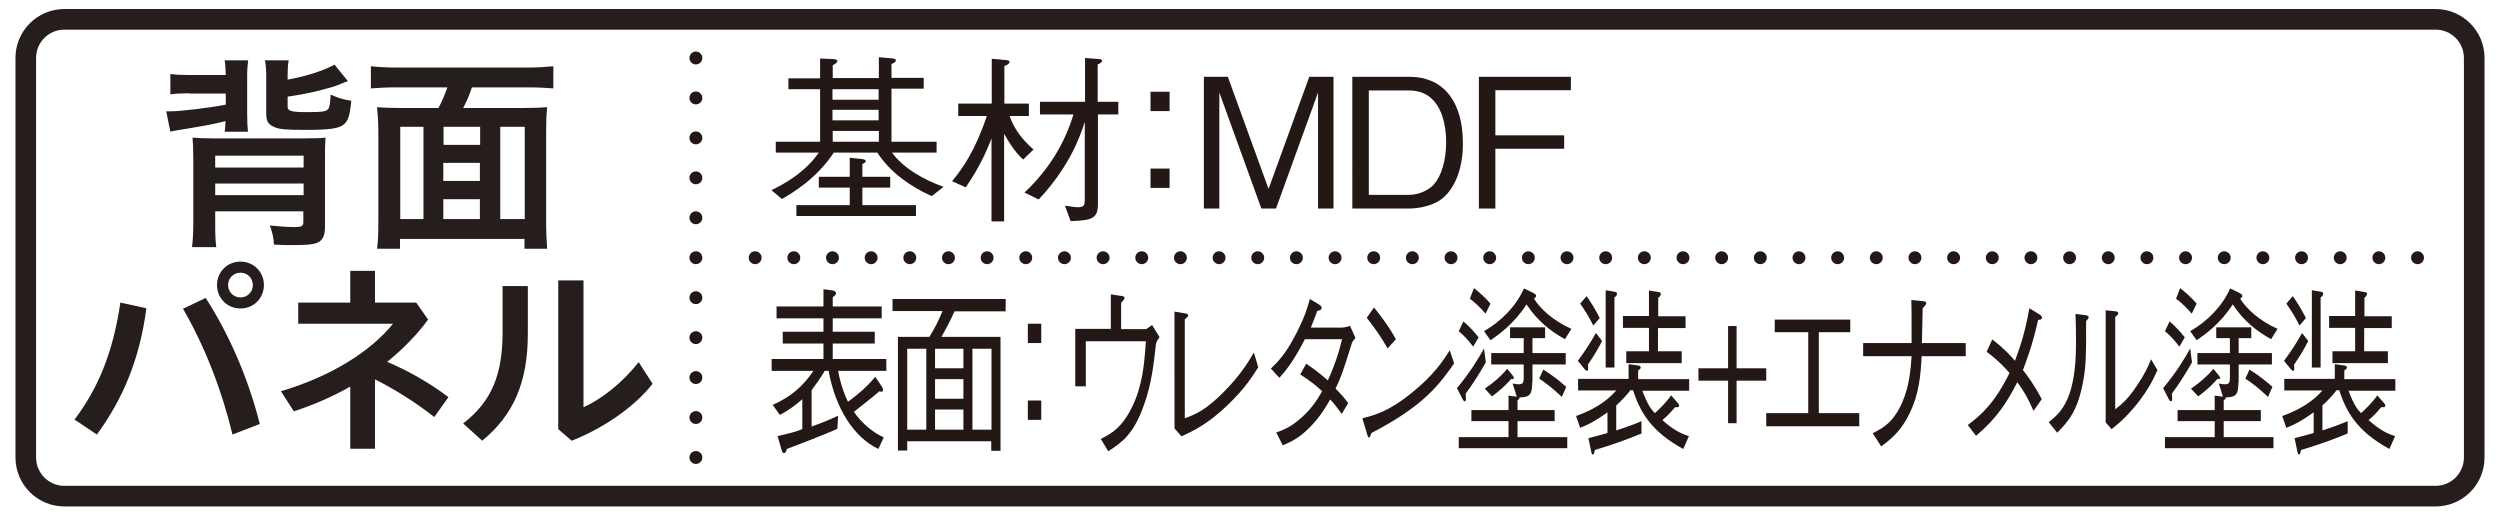 <?xml version="1.0" encoding="utf-8"?>
<!-- Generator: Adobe Illustrator 22.1.0, SVG Export Plug-In . SVG Version: 6.00 Build 0)  -->
<svg version="1.1" id="レイヤー_1" xmlns="http://www.w3.org/2000/svg" xmlns:xlink="http://www.w3.org/1999/xlink" x="0px"
	 y="0px" width="970px" height="200px" viewBox="0 0 970 200" style="enable-background:new 0 0 970 200;" xml:space="preserve">
<style type="text/css">
	.st0{fill:#251E1C;}
	.st1{fill:none;stroke:#251E1C;stroke-width:8;}
	.st2{fill:none;stroke:#0080C8;stroke-width:8;stroke-miterlimit:10;}
	.st3{fill:#0080C8;}
	.st4{fill:none;stroke:#55A664;stroke-width:8;stroke-miterlimit:10;}
	.st5{fill:#55A664;}
	.st6{fill:none;stroke:#231815;stroke-width:5;stroke-linecap:round;stroke-linejoin:round;}
	.st7{fill:none;stroke:#231815;stroke-width:5;stroke-linecap:round;stroke-linejoin:round;stroke-dasharray:0,15.5;}
	.st8{fill:#231815;}
	.st9{fill:none;stroke:#251E1C;stroke-width:5;stroke-linecap:round;stroke-linejoin:round;}
	.st10{fill:none;stroke:#251E1C;stroke-width:5;stroke-linecap:round;stroke-linejoin:round;stroke-dasharray:0,14.546;}
	.st11{fill:#359F65;stroke:#359F65;stroke-width:4.407;}
	.st12{fill:#359F65;}
	.st13{fill:#FFFFFF;}
	.st14{fill:none;stroke:#231815;stroke-width:5;stroke-linecap:round;stroke-linejoin:round;stroke-dasharray:0,15;}
	.st15{fill:#666666;}
</style>
<g>
	<g>
		<g>
			<g>
				<path class="st0" d="M73.4,36.2c-3,0-5.2,0.1-7.3,0.4v-7.9c2.2,0.3,4.1,0.4,7.3,0.4h14.2c-0.1-2.7-0.2-4.2-0.4-5.7h9.1
					c-0.2,1.5-0.4,3.3-0.4,6.1v14.2c0,3.8,0.1,5.1,0.3,7.4h-9c0.2-1.4,0.2-2.4,0.3-4.1c-5.2,1.3-8.2,1.8-19,3.6
					c-1.1,0.2-1.4,0.2-2.4,0.5l-1.6-7.9c0.6,0,1.1,0,1.4,0c4.1,0,15.7-1.4,21.7-2.6v-4.3H73.4z M83.5,86.7c0,4.6,0.1,6.6,0.4,9.2
					h-9.4c0.3-2.4,0.5-5.3,0.5-9.6V62.1c0-4.5-0.1-6.2-0.3-8.7c2.5,0.2,4.2,0.3,9,0.3h33.8c5.4,0,7-0.1,8.8-0.3
					c-0.2,2.6-0.2,4.2-0.2,8.6v26c0,2.9-0.6,4.6-2.1,5.7c-1.4,1-4.1,1.4-10.2,1.4c-2.3,0-3.9,0-7.5-0.2c-0.2-2.9-0.6-4.7-1.6-7.4
					c4.1,0.4,7.1,0.6,9.5,0.6c2.9,0,3.5-0.4,3.5-2V82H83.5V86.7z M117.8,65v-4.6H83.5V65H117.8z M117.8,75.7v-4.5H83.5v4.5H117.8z
					 M111.6,30.9c7.4-1.4,13.2-3.2,18.2-5.8l5.2,6.4c-1.5,0.5-1.5,0.5-3.6,1.4c-2.1,0.9-10,3-14.8,3.8c-0.3,0.1-2,0.3-5,0.8v3.8
					c0,1.8,1.3,2.2,7.5,2.2c5.8,0,7.6-0.2,8.3-1.3c0.5-0.6,0.7-2.3,0.9-5.5c3.1,1.4,4.5,1.8,8,2.4c-0.6,6.2-1.3,8-3.2,9.4
					c-1.8,1.4-5.8,1.9-14.3,1.9c-7.5,0-10.2-0.2-12.1-1c-2.6-1-3.4-2.3-3.4-5.3V29.6c0-2.6-0.2-4.5-0.5-6.2h9.2
					c-0.3,1.8-0.4,3.3-0.4,6V30.9z"/>
				<path class="st0" d="M170.1,41.9c1.4-2.5,2.4-5,3.5-8h-20c-4,0-6.8,0.2-9.7,0.4v-8.6c2.8,0.3,5.8,0.5,9.5,0.5h51.7
					c3.6,0,6.7-0.2,9.6-0.5v8.6c-2.8-0.2-5.8-0.4-9.5-0.4h-22.1c-0.8,2.6-2.2,5.8-3.4,8h23.4c4.2,0,6.6-0.1,9.2-0.3
					c-0.3,3-0.4,5.4-0.4,10.1v34.2c0,4.3,0.2,7.8,0.4,10.6h-8.8v-3.8h-48.3v3.8h-8.9c0.4-3.3,0.5-5.9,0.5-10.6V51.6
					c0-3.8-0.2-6.9-0.5-10c2.4,0.2,5.3,0.3,9.3,0.3H170.1z M164.3,49.2h-9V85h9V49.2z M172.1,56.2h14.2v-7h-14.2V56.2z M186.2,63.2
					h-14.2v7h14.2V63.2z M186.2,85v-7.7h-14.2V85H186.2z M194.1,85h9.5V49.2h-9.5V85z"/>
				<path class="st0" d="M28.9,162.8c9.2-12.1,15-26.2,17.8-45.4l10.1,2.2c-2.6,19.7-9,35-19.2,49L28.9,162.8z M79.8,115.6
					c8.9,13.8,16.4,30.7,21,48.9l-10.6,4.1c-4.1-17.1-10.7-34.2-19.2-48.8L79.8,115.6z M102.4,110.6c0,5.1-4,9.1-9.1,9.1
					c-5.1,0-9.1-4-9.1-9.1c0-5.1,4-9.1,9.1-9.1C98.4,101.5,102.4,105.5,102.4,110.6z M88.5,110.6c0,2.7,2.1,4.8,4.8,4.8
					c2.7,0,4.8-2.1,4.8-4.8c0-2.7-2.1-4.8-4.8-4.8C90.6,105.8,88.5,107.9,88.5,110.6z"/>
				<path class="st0" d="M145.3,174.1h-9.4V150c-6.9,3.9-14.2,7.1-21.9,9.6l-5-7.8c19.9-5.9,35-15.7,43.5-26.2h-36.8v-8.2h20.2
					v-12.3h9.6v12.3h16l4.6,6.6c-4.4,6-9.8,11.5-15.9,16.4c7.7,3.2,16.6,8.2,23.8,13.7l-5.5,7.7c-7.4-5.8-15.6-10.9-23-14.6V174.1z"
					/>
				<path class="st0" d="M204.8,111.1v18.3c0,18.6-5.3,31.4-17.7,41.6l-7.4-6.7C191,155.6,195,145,195,128.8v-17.8H204.8z
					 M226.4,108.8V158c6.6-2.9,14.9-9.2,21.4-17.5l5.4,8.4c-7,9-19.3,17.4-31.4,22.1l-5.2-4.5v-57.7H226.4z"/>
			</g>
		</g>
		<path class="st1" d="M945,192.5H25c-8.3,0-15-6.7-15-15v-155c0-8.3,6.7-15,15-15h920c8.3,0,15,6.7,15,15v155
			C960,185.8,953.3,192.5,945,192.5z"/>
	</g>
	<g>
		<g>
			<line class="st6" x1="270" y1="177.5" x2="270" y2="177.5"/>
			<line class="st7" x1="270" y1="162" x2="270" y2="30.2"/>
			<line class="st6" x1="270" y1="22.5" x2="270" y2="22.5"/>
		</g>
	</g>
	<g>
		<g>
			<line class="st6" x1="938" y1="100" x2="938" y2="100"/>
			<line class="st14" x1="923" y1="100" x2="300.5" y2="100"/>
			<line class="st6" x1="293" y1="100" x2="293" y2="100"/>
		</g>
	</g>
	<g>
		<path class="st8" d="M346.1,59.2c4.5,6.2,12.5,10.6,20,13.3l-4.6,3.6c-8.4-3.8-16.1-9.2-21.1-16.9h-16.9
			C317,69.2,307.3,75,303.4,77.2l-4.1-3.4c11.4-5.5,16.1-11.3,18.4-14.6H301V55h17.2V34.6h-12.3v-4.2h12.3v-7.7l4.7,0.2
			c0.6,0,2,0.1,2,0.8c0,0.3-0.4,0.9-1.8,1.6v5h17.9v-8.1l4.8,0.4c0.8,0.1,1.8,0.2,1.8,0.8c0,0.7-1,1.2-1.7,1.4v5.4h12.5v4.2h-12.5
			V55h17.5v4.2H346.1z M334.4,61.7c1,0.1,1.5,0.4,1.5,0.8c0,0.6-0.9,1-1.3,1.1v5h10.8v4.2h-10.8v6.8h20.8v4.2H309v-4.2h20.7v-6.8
			h-12v-4.2h12v-7.4L334.4,61.7z M340.9,34.6h-17.9v4.1h17.9V34.6z M340.9,42.6h-17.9v4.1h17.9V42.6z M323.1,50.8V55h17.9v-4.2
			H323.1z"/>
		<path class="st8" d="M397,61.9c-1.3-1.2-3.8-3.5-7.4-10v34h-4.9V53.7c-2.2,5.8-5,11.7-10,19l-5.3-2.4c3.9-4.7,8.9-11.6,13.5-25.3
			h-11.1v-4.8h13V22.8l5.6,0.5c0.4,0.1,1.3,0.1,1.3,0.7c0,0.8-1.5,1.5-2,1.6v14.6h9.5v4.8h-7.5c1.8,4.9,4.6,8.9,9.3,13L397,61.9z
			 M426,44.4v34.8c0,5.6-2.3,6.3-10.6,6.6l-2.2-6c2.2,0.3,3.8,0.6,5,0.6c2.7,0,2.7-1.1,2.7-3.3V47.3c-2.2,6.9-6.6,18.1-17.9,30.1
			l-5.5-2.7c4.5-4.2,8.5-9,11.8-14.3c3.1-5,5.5-10.4,7.2-16h-13v-4.9H421V22.5l5.3,0.4c0.4,0,1.3,0.1,1.3,0.7c0,0.6-0.8,1-1.7,1.4
			v14.5h8v4.9H426z"/>
		<path class="st8" d="M453.8,43.1h-7.4v-7.5h7.4V43.1z M453.8,72.9h-7.4v-7.5h7.4V72.9z"/>
		<path class="st8" d="M511.4,80.9v-45l-16.3,45h-5.7l-16.3-45v45h-6V29.8h9.3l15.8,43.5L508,29.8h9.4v51.1H511.4z"/>
		<path class="st8" d="M560,76.7c-3.6,3.1-9.3,4.2-13.2,4.2h-22.1V29.8h22.1c14,0,20.8,10.5,20.8,25.7
			C567.7,65.1,564.6,72.7,560,76.7z M546.7,35.1h-15.6v40.5h15.6c4.2,0,8-2.1,9.7-4.1c2.8-3.2,4.7-9.1,4.7-16.2
			C561.1,47,558.6,35.1,546.7,35.1z"/>
		<path class="st8" d="M580.2,35v17.5h26.7v5.2h-26.7v23.2h-6.4V29.8h35.7V35H580.2z"/>
	</g>
	<g>
		<path class="st8" d="M311.4,154.8c-3.2,2.8-5.5,4.4-8.8,6.2l-2.8-3.9c7.2-3.2,11.8-7.3,15.8-13.2h-16.2v-4.6h20.1v-6h-15.8v-4.6
			h15.8v-5.2h-18.2v-4.6h18.2v-6.7l3.6,0.5c0.5,0.1,1.3,0.5,1.3,1.1c0,0.6-0.8,1.2-1.3,1.5v3.6h19v4.6h-19v5.2h16.3v4.6h-16.3v6
			h20.8v4.6h-18.7c0.9,5.3,2.7,9.7,3.8,12c3.7-2.7,7.1-5.5,10.6-9.7l2.7,4c0.2,0.4,0.3,0.7,0.3,1.1c0,0.6-0.3,0.7-0.6,0.7
			c-0.1,0-0.3-0.1-0.8-0.2c-1.3,1.2-3.1,2.6-4.6,3.8c-2.8,2.2-4.1,3.3-5.3,4.2c3.4,4.8,7.6,8.1,11.6,9.9l-2.1,4.5
			c-9.4-4.5-16.6-15.5-19.3-30.3h-1.5c-1.7,2.8-3,4.7-5.1,7.5v14.1c5-1.8,7.5-2.9,10.3-4.2l-0.3,5.1c-6.4,2.8-13.1,5.3-19.6,7.8
			c-0.3,1.1-0.5,1.6-1.1,1.6c-0.5,0-0.8-0.6-0.9-1.1l-1.6-5.5c5.1-1.1,7.3-1.8,9.6-2.7V154.8z"/>
		<path class="st8" d="M370.4,120.7c-1.9,4.2-3.3,6.8-5.1,10h22.9v44.2h-3.6v-3.7H352v3.6h-3.6v-44.1h12.2c2-3.2,3.4-5.9,5.1-10
			h-19.4V116h43.9v4.8H370.4z M359.4,135.3H352v31.4h7.4V135.3z M373.8,135.3h-11v7.6h11V135.3z M373.8,147.1h-11v7.6h11V147.1z
			 M373.8,158.9h-11v7.8h11V158.9z M384.7,135.3h-7.4v31.4h7.4V135.3z"/>
		<path class="st8" d="M404,133.1h-5.2v-7.5h5.2V133.1z M404,162.9h-5.2v-7.5h5.2V162.9z"/>
		<path class="st8" d="M431,114.2l3.9,0.6c0.9,0.1,1.4,0.2,1.4,0.8c0,0.4-0.1,0.6-1.3,1.9v10.2h9.6c0.2,0,0.6-0.3,2.4-1.6l2.9,4.7
			c-1.2,1.7-1.2,2-1.4,2.7c-0.8,7.5-1.7,15.5-4.6,23.5c-4,11.4-8.4,14.5-13.9,18.1l-2.9-4.8c4-2,8.1-4.2,12.1-12.3
			c4-8.1,4.8-16.4,5.4-25.6h-23.3v17.5h-4.1v-22.3H431V114.2z"/>
		<path class="st8" d="M455.7,120.9l4.2,0.7c0.6,0.1,1.1,0.3,1.1,0.8c0,0.4-0.1,0.5-1.3,1.5v38.4c4-1.5,8-3,15.3-10.4
			c6.6-6.7,9.4-11.6,11.5-15.1l1.7,5.7c-2.1,3.3-5,8-11.6,14.4c-7.9,7.6-13.2,10.1-18.2,12.4l-2.7-3.1V120.9z"/>
		<path class="st8" d="M525.9,131.1c-0.9,1.1-1,1.3-1.3,1.8c-3.6,11.6-4.3,13.4-6.4,17.9c1.7,1.7,3.3,3.4,4.9,5.6l-2.5,4.2
			c-2.1-2.9-3.1-4.2-4.5-5.6c-1.7,3-3.9,6.7-7.8,10.7c-4.3,4.4-7.6,5.8-10.6,7.1l-2.5-5c2.5-0.9,5.6-2,9.7-5.7
			c4.1-3.6,6.3-7.2,8.1-10.3c-2.6-2.4-4.6-4-8.5-6.5l2.3-4.2c4.6,3.1,7,5.3,8.4,6.5c3.4-7.5,4.7-12.5,5.5-16h-14.4
			c-4.6,9-7.7,12.5-9.9,15l-3.3-3.6c3.1-3,6-6,10.1-14.1c3.3-6.5,4.4-10.5,5-12.9l3.8,2.3c0.6,0.3,0.8,0.9,0.8,1.2
			c0,0.8-1.2,1.1-1.7,1.1c-0.7,2-0.9,2.5-2.5,6.5h12c0.8,0,2.4-0.3,3.2-0.7L525.9,131.1z"/>
		<path class="st8" d="M564.2,141c-5.5,7.8-11.5,16.4-32.1,27c0,0.1-0.6,1.8-0.9,1.8c-0.4,0-0.6-0.8-0.9-1.8l-1.7-5.7
			c4.9-1.3,10.2-2.6,19.2-9.9c8.5-6.9,12-12.2,14.7-16.5L564.2,141z M538.4,135.2c-2.4-4.3-5.2-8.2-8.1-11.9l2.8-4
			c1.5,1.8,5.7,7.1,8.5,12.3L538.4,135.2z"/>
		<path class="st8" d="M576.5,140.6c-2.7,4.7-4.9,8.2-7.8,12.1c0,1,0.1,1.6,0.1,2c0,0.6-0.1,1-0.5,1c-0.2,0-0.4-0.1-0.8-0.8
			l-2.2-4.3c5.3-6.4,8.4-11.6,10.5-15.4L576.5,140.6z M594.5,148.3c0,4.8-0.9,5.8-4.9,5.9c-0.1,0.6-0.1,0.6-0.8,1.1v3.8h14.4v4.3
			h-14.4v6.2h19.3v4.3H566v-4.3h19.3v-6.2h-14.4v-4.3h14.4v-5.6l3.2,0.4l-1.6-5.1c1.5,0.3,2,0.3,2.5,0.3c1.7,0,1.8-1,1.8-2.7v-5
			h-12.6V137h12.6v-5.8h-5.3V127h13.6v4.2h-4.9v5.8h12.9v4.4h-12.9V148.3z M567.8,124.7c2.4,2.1,4,3.8,5.9,6.2l-2.1,3.6
			c-1.7-2.2-3.2-4-5.6-6L567.8,124.7z M571.9,111.8c2.3,1.8,4.1,3.4,6.4,6l-1.9,3.9c-2.1-2.4-3.8-4.1-6.1-5.8L571.9,111.8z
			 M575.8,128.5c6.7-3.9,12.4-9.6,15.5-16.6l3.5,1.7c0.5,0.3,1.2,0.5,1.2,1.2c0,0.5-0.4,0.8-0.8,1.1c2.4,3.8,7,8.3,14.5,11.7l-2.5,4
			c-5.5-3-10.8-7.2-14.9-13.5c-4.7,7.4-11,11.9-14,13.9L575.8,128.5z M576.1,150.8c3.2-2.2,5.9-4.4,8.7-7.7l2.2,2.7
			c0.1,0.2,0.4,0.6,0.4,0.8c0,0.6-0.7,0.5-1,0.4c-2.5,2.8-4.8,4.8-7.5,6.8L576.1,150.8z M598.8,143.4c3.7,2.3,6.3,4.4,8.9,6.7
			l-1.7,3.9c-3.9-3.7-6.7-5.7-8.8-7.1L598.8,143.4z"/>
		<path class="st8" d="M637.2,151.5c2.1,5.7,3.6,7.5,4.9,8.8c1.4-1.3,4.3-4,6.3-6.9l2.7,3.1c0.1,0.1,0.4,0.5,0.4,0.9
			c0,0.7-0.6,0.6-1.6,0.6c-2,2.4-3.2,3.6-4.9,5c4.4,3.9,7.3,5.3,10.3,6.2l-2.2,5c-12.7-6.9-16.8-14.6-19.5-22.8h-1
			c-0.9,1.2-3,3.7-5.5,5.9v9.7c4.4-1.4,8-2.8,9.8-3.6v4.8c-6.7,2.7-9.9,3.9-18.1,6.4c-0.1,0.5-0.3,1.8-0.8,1.8
			c-0.3,0-0.5-0.6-0.6-1.1l-1.1-5.3c2.4-0.6,6.5-1.7,7.4-2V160c-4.8,3.4-7.3,4.7-10.6,6l-1.6-4.6c9.7-3.4,13.8-7.9,15.6-9.9h-14.8
			V147h19.6v-5.7l3.7,0.5c0.3,0.1,1,0.1,1,0.8c0,0.5-0.6,0.9-1,1.1v3.4h19.8v4.5H637.2z M616.1,141.5c0,0.3,0.1,0.9,0.1,1.4
			s-0.1,1-0.5,1c-0.2,0-0.5-0.3-0.8-0.6l-2.7-3.3c2.8-3.8,4.9-7,7-10.8l2.4,3.1C620.5,134.5,618.9,137.4,616.1,141.5z M618.2,126.3
			c-1.7-3.4-3.2-5.8-5.1-8.5l2.5-2.9c1.4,2,3,4.4,5.1,8.5L618.2,126.3z M626.4,115.4v27.2H623v-30l3.5,0.6c0.4,0.1,0.9,0.1,0.9,0.8
			S626.9,115,626.4,115.4z M643.3,127.2v9.1h9.2v4.6H631v-4.6h8.8v-9.1h-10.1v-4.6h10.1v-9.9l3.6,0.6c0.7,0.1,1,0.3,1,0.7
			c0,0.8-0.7,1.3-1,1.5v7.2H654v4.6H643.3z"/>
		<path class="st8" d="M673.8,147.7v16.5h-3.3v-16.5h-11.5v-4.8h11.5v-16.4h3.3v16.4h11.5v4.8H673.8z"/>
		<path class="st8" d="M721.3,165.4h-36v-5.1h16.3v-31.4h-13V124h29.3v4.9h-12.2v31.4h15.7V165.4z"/>
		<path class="st8" d="M762.7,133.1v5.1h-17.1c-0.4,7.3-0.9,14.4-4.6,22c-3.3,7-7.3,10.2-11.1,13l-3.3-5.1
			c4.1-2.1,7.9-4.1,11.4-11.8c2.9-6.7,3.3-12.8,3.7-18.1h-18.8v-5.1h18.8c0-10.3,0-14.6-0.1-16.7l4.9,0.5c0.6,0.1,0.9,0.4,0.9,0.8
			s-0.8,1.3-1.4,1.9c-0.2,8.9-0.2,9.9-0.3,13.5H762.7z"/>
		<path class="st8" d="M773,131.7c4.7,3.6,7.1,6.3,8.8,8.3c2.4-6.4,4-11.6,5.6-20.4l3.9,2.4c0.4,0.2,1,0.7,1,1.3
			c0,0.6-0.6,0.8-1.5,0.8c-2.2,10-4.8,16.5-5.9,19.5c1.6,2,4.3,5.5,7.3,11.3l-3.2,4.5c-2.2-5-3.9-8-6.3-11.1
			c-4.1,8.1-8.1,14.1-16,20.8l-3.2-4.2c5.5-4.1,10.5-8.7,16.2-20.2c-1.9-2.1-4.7-5.2-8.9-8.2L773,131.7z"/>
		<path class="st8" d="M794.9,163.8c4.9-3.9,10.6-8.9,10.6-30.9c0-4.3-0.1-8.4-0.2-11.1l4,0.5c0.2,0.1,1.1,0.1,1.1,0.8
			c0,0.3-0.1,0.5-1,1.5c0.1,13.1-0.1,17.1-0.9,22c-2.1,12.8-6,16.9-10.3,21.3L794.9,163.8z M817.1,120.4l3.9,0.4
			c0.5,0.1,0.9,0.3,0.9,0.7s-0.1,0.6-1.2,1.5v35.8c2.3-1.8,4.7-3.6,8.3-9c3.3-4.8,4.6-7.9,5.6-10.4l2.5,4.2c-1.6,3.5-3.4,7.4-8,13.2
			c-4.5,5.5-7.4,7.8-9.8,9.7l-2.3-2.6V120.4z"/>
		<path class="st8" d="M850.5,140.6c-2.7,4.7-4.9,8.2-7.8,12.1c0,1,0.1,1.6,0.1,2c0,0.6-0.1,1-0.5,1c-0.2,0-0.4-0.1-0.8-0.8
			l-2.2-4.3c5.3-6.4,8.4-11.6,10.5-15.4L850.5,140.6z M868.5,148.3c0,4.8-0.9,5.8-4.9,5.9c-0.1,0.6-0.1,0.6-0.8,1.1v3.8h14.4v4.3
			h-14.4v6.2h19.3v4.3H840v-4.3h19.3v-6.2h-14.4v-4.3h14.4v-5.6l3.2,0.4l-1.6-5.1c1.5,0.3,2,0.3,2.5,0.3c1.7,0,1.8-1,1.8-2.7v-5
			h-12.6V137h12.6v-5.8h-5.3V127h13.6v4.2h-4.9v5.8h12.9v4.4h-12.9V148.3z M841.8,124.7c2.4,2.1,4,3.8,5.9,6.2l-2.1,3.6
			c-1.7-2.2-3.2-4-5.6-6L841.8,124.7z M845.9,111.8c2.3,1.8,4.1,3.4,6.4,6l-1.9,3.9c-2.1-2.4-3.8-4.1-6.1-5.8L845.9,111.8z
			 M849.8,128.5c6.7-3.9,12.4-9.6,15.5-16.6l3.5,1.7c0.5,0.3,1.2,0.5,1.2,1.2c0,0.5-0.4,0.8-0.8,1.1c2.4,3.8,7,8.3,14.5,11.7l-2.5,4
			c-5.5-3-10.8-7.2-14.9-13.5c-4.7,7.4-11,11.9-14,13.9L849.8,128.5z M850.1,150.8c3.2-2.2,5.9-4.4,8.7-7.7l2.2,2.7
			c0.1,0.2,0.4,0.6,0.4,0.8c0,0.6-0.7,0.5-1,0.4c-2.5,2.8-4.8,4.8-7.5,6.8L850.1,150.8z M872.8,143.4c3.7,2.3,6.3,4.4,8.9,6.7
			l-1.7,3.9c-3.9-3.7-6.7-5.7-8.8-7.1L872.8,143.4z"/>
		<path class="st8" d="M911.2,151.5c2.1,5.7,3.6,7.5,4.9,8.8c1.4-1.3,4.3-4,6.3-6.9l2.7,3.1c0.1,0.1,0.4,0.5,0.4,0.9
			c0,0.7-0.6,0.6-1.6,0.6c-2,2.4-3.2,3.6-4.9,5c4.4,3.9,7.3,5.3,10.3,6.2l-2.2,5c-12.7-6.9-16.8-14.6-19.5-22.8h-1
			c-0.9,1.2-3,3.7-5.5,5.9v9.7c4.4-1.4,8-2.8,9.8-3.6v4.8c-6.7,2.7-9.9,3.9-18.1,6.4c-0.1,0.5-0.3,1.8-0.8,1.8
			c-0.3,0-0.5-0.6-0.6-1.1l-1.1-5.3c2.4-0.6,6.5-1.7,7.4-2V160c-4.8,3.4-7.3,4.7-10.6,6l-1.6-4.6c9.7-3.4,13.8-7.9,15.6-9.9h-14.8
			V147h19.6v-5.7l3.7,0.5c0.3,0.1,1,0.1,1,0.8c0,0.5-0.6,0.9-1,1.1v3.4h19.8v4.5H911.2z M890.1,141.5c0,0.3,0.1,0.9,0.1,1.4
			s-0.1,1-0.5,1c-0.2,0-0.5-0.3-0.8-0.6l-2.7-3.3c2.8-3.8,4.9-7,7-10.8l2.4,3.1C894.5,134.5,892.9,137.4,890.1,141.5z M892.2,126.3
			c-1.7-3.4-3.2-5.8-5.1-8.5l2.5-2.9c1.4,2,3,4.4,5.1,8.5L892.2,126.3z M900.4,115.4v27.2H897v-30l3.5,0.6c0.4,0.1,0.9,0.1,0.9,0.8
			S900.9,115,900.4,115.4z M917.3,127.2v9.1h9.2v4.6H905v-4.6h8.8v-9.1h-10.1v-4.6h10.1v-9.9l3.6,0.6c0.7,0.1,1,0.3,1,0.7
			c0,0.8-0.7,1.3-1,1.5v7.2H928v4.6H917.3z"/>
	</g>
</g>
</svg>
